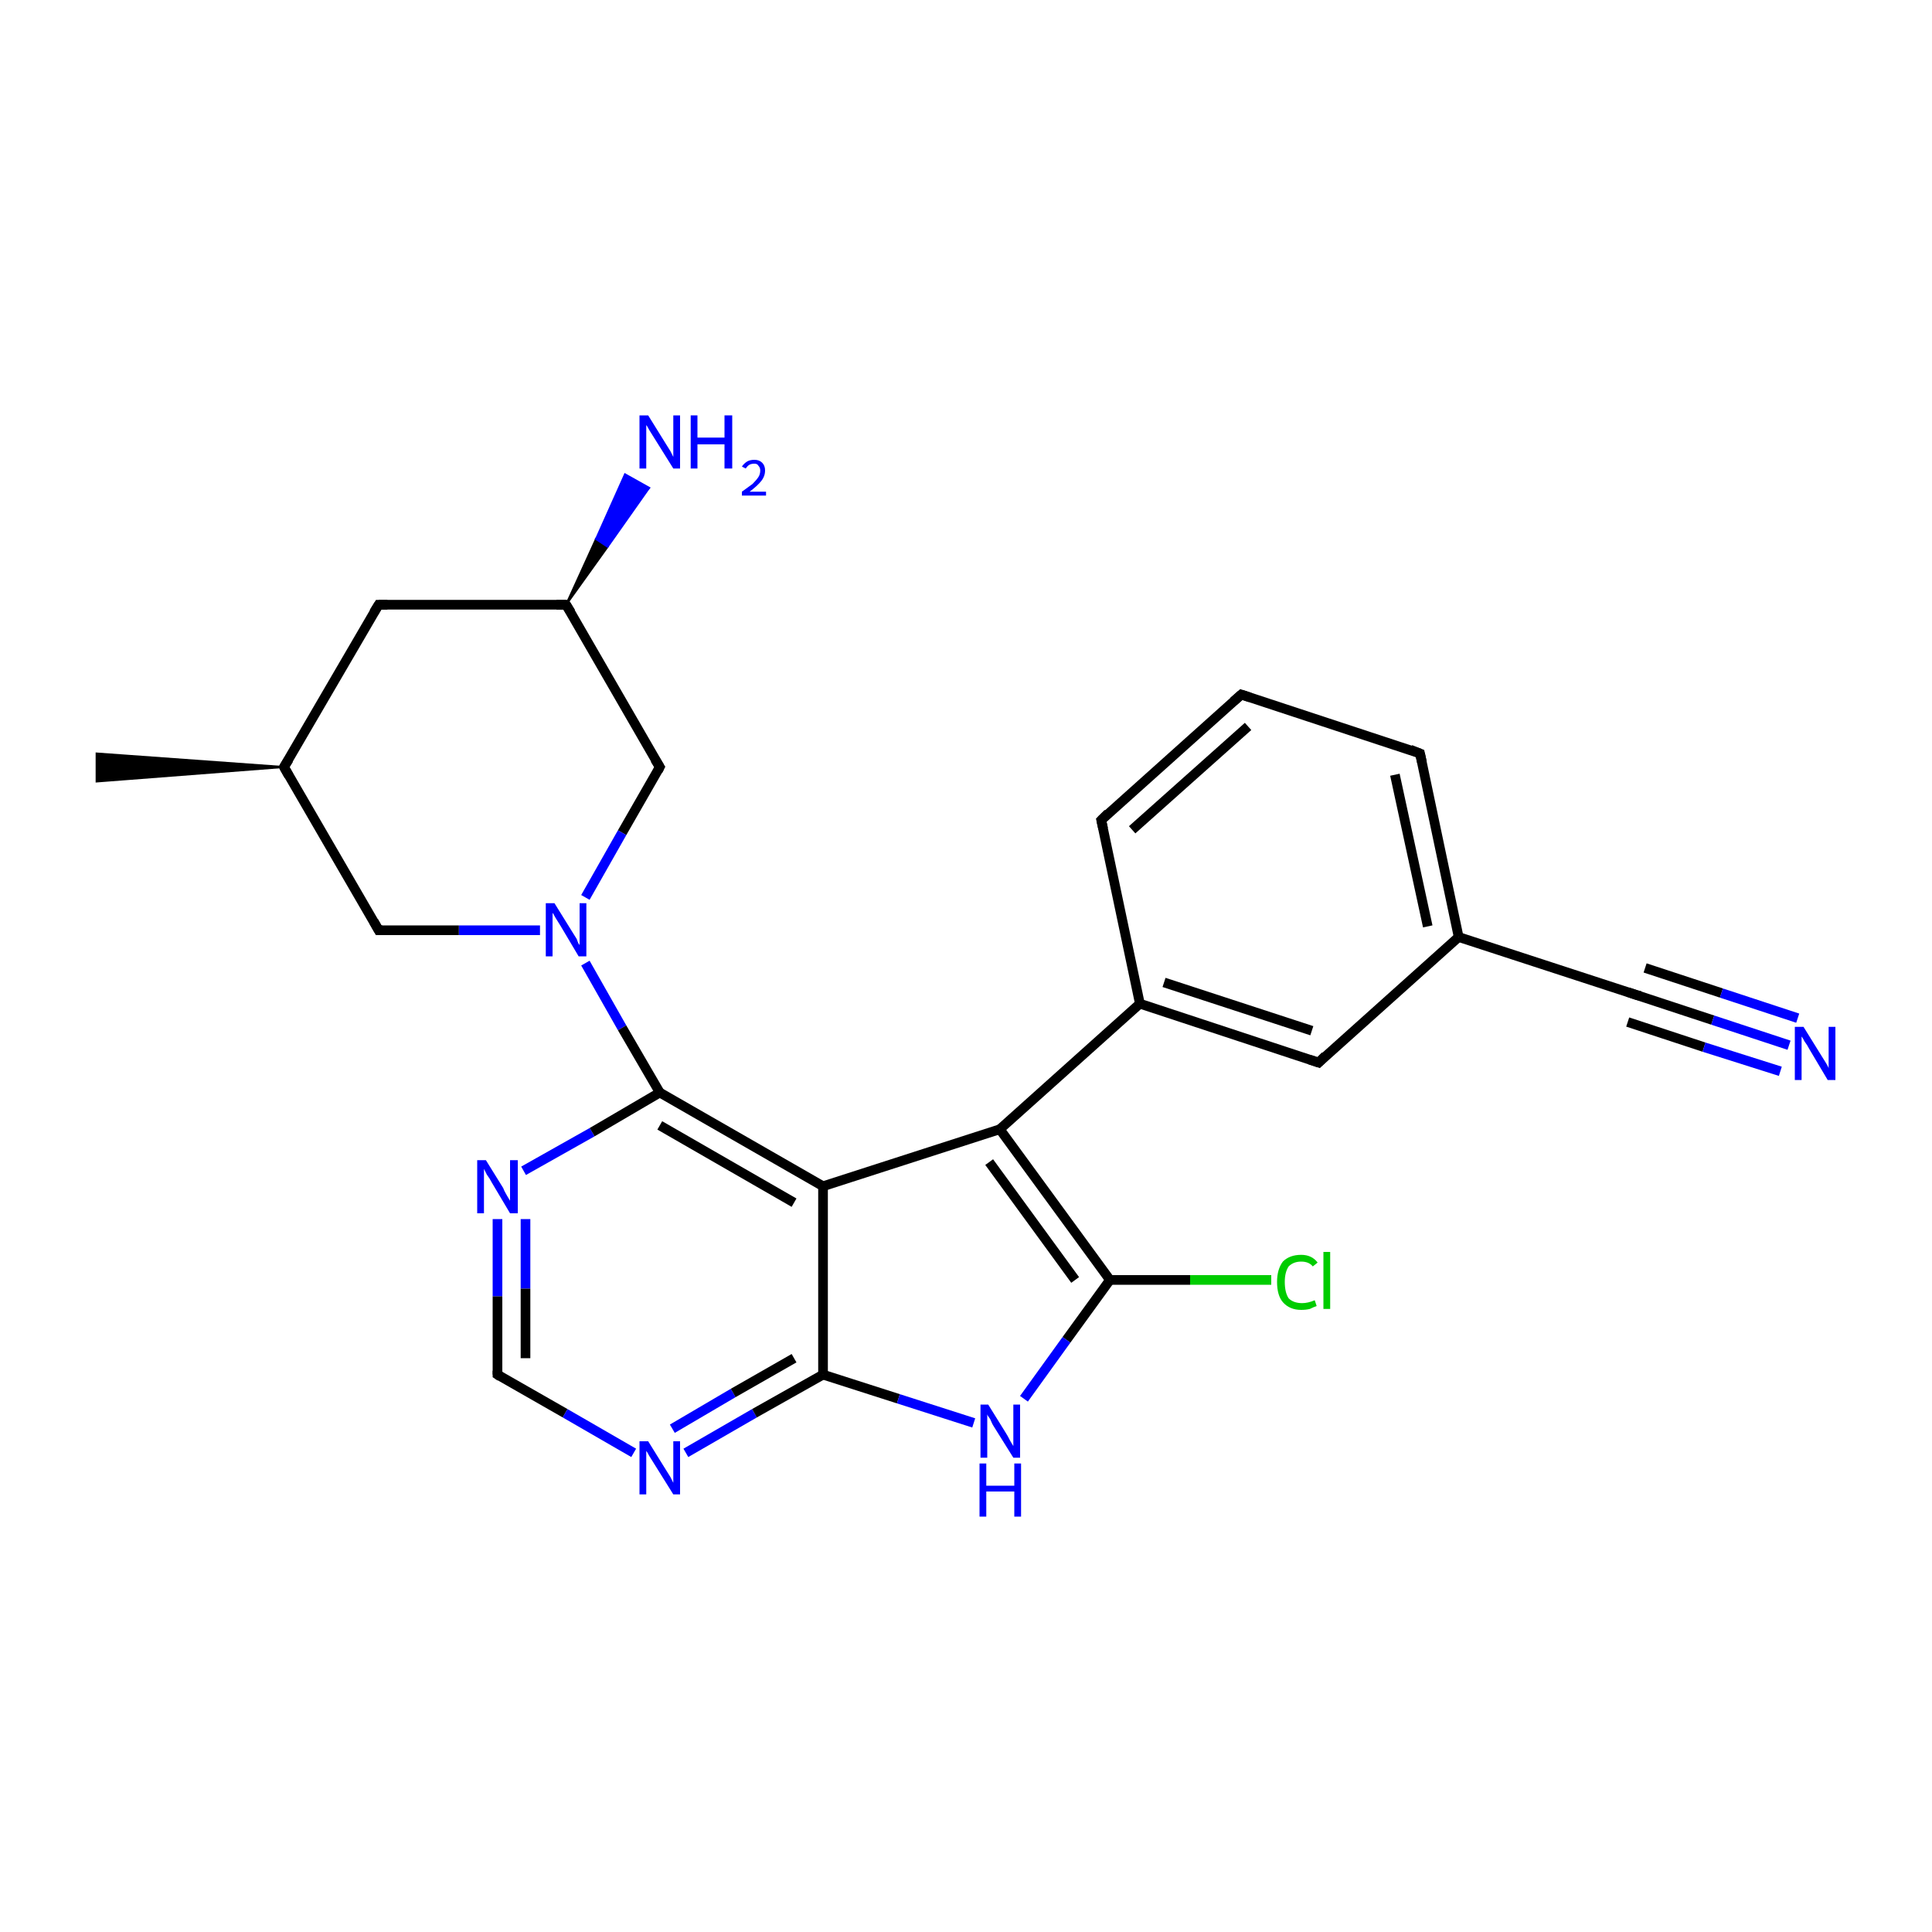 <?xml version='1.0' encoding='iso-8859-1'?>
<svg version='1.1' baseProfile='full'
              xmlns='http://www.w3.org/2000/svg'
                      xmlns:rdkit='http://www.rdkit.org/xml'
                      xmlns:xlink='http://www.w3.org/1999/xlink'
                  xml:space='preserve'
width='200px' height='200px' viewBox='0 0 200 200'>
<!-- END OF HEADER -->
<rect style='opacity:1.0;fill:#FFFFFF;stroke:none' width='200.0' height='200.0' x='0.0' y='0.0'> </rect>
<path class='bond-0 atom-17 atom-24' d='M 58.6,62.6 L 61.7,55.8 L 62.9,56.6 Z' style='fill:#000000;fill-rule:evenodd;fill-opacity:1;stroke:#000000;stroke-width:0.2px;stroke-linecap:butt;stroke-linejoin:miter;stroke-opacity:1;' />
<path class='bond-0 atom-17 atom-24' d='M 61.7,55.8 L 67.2,50.5 L 64.7,49.1 Z' style='fill:#0000FF;fill-rule:evenodd;fill-opacity:1;stroke:#0000FF;stroke-width:0.2px;stroke-linecap:butt;stroke-linejoin:miter;stroke-opacity:1;' />
<path class='bond-0 atom-17 atom-24' d='M 61.7,55.8 L 62.9,56.6 L 67.2,50.5 Z' style='fill:#0000FF;fill-rule:evenodd;fill-opacity:1;stroke:#0000FF;stroke-width:0.2px;stroke-linecap:butt;stroke-linejoin:miter;stroke-opacity:1;' />
<path class='bond-1 atom-17 atom-13' d='M 58.6,62.6 L 39.2,62.6' style='fill:none;fill-rule:evenodd;stroke:#000000;stroke-width:1.0px;stroke-linecap:butt;stroke-linejoin:miter;stroke-opacity:1' />
<path class='bond-2 atom-17 atom-15' d='M 58.6,62.6 L 68.3,79.4' style='fill:none;fill-rule:evenodd;stroke:#000000;stroke-width:1.0px;stroke-linecap:butt;stroke-linejoin:miter;stroke-opacity:1' />
<path class='bond-3 atom-13 atom-16' d='M 39.2,62.6 L 29.4,79.4' style='fill:none;fill-rule:evenodd;stroke:#000000;stroke-width:1.0px;stroke-linecap:butt;stroke-linejoin:miter;stroke-opacity:1' />
<path class='bond-4 atom-15 atom-23' d='M 68.3,79.4 L 64.4,86.2' style='fill:none;fill-rule:evenodd;stroke:#000000;stroke-width:1.0px;stroke-linecap:butt;stroke-linejoin:miter;stroke-opacity:1' />
<path class='bond-4 atom-15 atom-23' d='M 64.4,86.2 L 60.6,92.9' style='fill:none;fill-rule:evenodd;stroke:#0000FF;stroke-width:1.0px;stroke-linecap:butt;stroke-linejoin:miter;stroke-opacity:1' />
<path class='bond-5 atom-16 atom-18' d='M 29.4,79.4 L 10.0,80.9 L 10.0,78.0 Z' style='fill:#000000;fill-rule:evenodd;fill-opacity:1;stroke:#000000;stroke-width:0.2px;stroke-linecap:butt;stroke-linejoin:miter;stroke-opacity:1;' />
<path class='bond-6 atom-16 atom-14' d='M 29.4,79.4 L 39.2,96.3' style='fill:none;fill-rule:evenodd;stroke:#000000;stroke-width:1.0px;stroke-linecap:butt;stroke-linejoin:miter;stroke-opacity:1' />
<path class='bond-7 atom-23 atom-14' d='M 55.9,96.3 L 47.5,96.3' style='fill:none;fill-rule:evenodd;stroke:#0000FF;stroke-width:1.0px;stroke-linecap:butt;stroke-linejoin:miter;stroke-opacity:1' />
<path class='bond-7 atom-23 atom-14' d='M 47.5,96.3 L 39.2,96.3' style='fill:none;fill-rule:evenodd;stroke:#000000;stroke-width:1.0px;stroke-linecap:butt;stroke-linejoin:miter;stroke-opacity:1' />
<path class='bond-8 atom-23 atom-11' d='M 60.6,99.7 L 64.4,106.4' style='fill:none;fill-rule:evenodd;stroke:#0000FF;stroke-width:1.0px;stroke-linecap:butt;stroke-linejoin:miter;stroke-opacity:1' />
<path class='bond-8 atom-23 atom-11' d='M 64.4,106.4 L 68.3,113.1' style='fill:none;fill-rule:evenodd;stroke:#000000;stroke-width:1.0px;stroke-linecap:butt;stroke-linejoin:miter;stroke-opacity:1' />
<path class='bond-9 atom-1 atom-3' d='M 128.5,71.9 L 114.0,84.9' style='fill:none;fill-rule:evenodd;stroke:#000000;stroke-width:1.0px;stroke-linecap:butt;stroke-linejoin:miter;stroke-opacity:1' />
<path class='bond-9 atom-1 atom-3' d='M 129.2,75.2 L 117.2,85.9' style='fill:none;fill-rule:evenodd;stroke:#000000;stroke-width:1.0px;stroke-linecap:butt;stroke-linejoin:miter;stroke-opacity:1' />
<path class='bond-10 atom-1 atom-2' d='M 128.5,71.9 L 147.0,78.0' style='fill:none;fill-rule:evenodd;stroke:#000000;stroke-width:1.0px;stroke-linecap:butt;stroke-linejoin:miter;stroke-opacity:1' />
<path class='bond-11 atom-21 atom-11' d='M 54.2,121.2 L 61.3,117.2' style='fill:none;fill-rule:evenodd;stroke:#0000FF;stroke-width:1.0px;stroke-linecap:butt;stroke-linejoin:miter;stroke-opacity:1' />
<path class='bond-11 atom-21 atom-11' d='M 61.3,117.2 L 68.3,113.1' style='fill:none;fill-rule:evenodd;stroke:#000000;stroke-width:1.0px;stroke-linecap:butt;stroke-linejoin:miter;stroke-opacity:1' />
<path class='bond-12 atom-21 atom-5' d='M 51.5,126.2 L 51.5,134.2' style='fill:none;fill-rule:evenodd;stroke:#0000FF;stroke-width:1.0px;stroke-linecap:butt;stroke-linejoin:miter;stroke-opacity:1' />
<path class='bond-12 atom-21 atom-5' d='M 51.5,134.2 L 51.5,142.3' style='fill:none;fill-rule:evenodd;stroke:#000000;stroke-width:1.0px;stroke-linecap:butt;stroke-linejoin:miter;stroke-opacity:1' />
<path class='bond-12 atom-21 atom-5' d='M 54.4,126.2 L 54.4,133.4' style='fill:none;fill-rule:evenodd;stroke:#0000FF;stroke-width:1.0px;stroke-linecap:butt;stroke-linejoin:miter;stroke-opacity:1' />
<path class='bond-12 atom-21 atom-5' d='M 54.4,133.4 L 54.4,140.6' style='fill:none;fill-rule:evenodd;stroke:#000000;stroke-width:1.0px;stroke-linecap:butt;stroke-linejoin:miter;stroke-opacity:1' />
<path class='bond-13 atom-11 atom-7' d='M 68.3,113.1 L 85.2,122.8' style='fill:none;fill-rule:evenodd;stroke:#000000;stroke-width:1.0px;stroke-linecap:butt;stroke-linejoin:miter;stroke-opacity:1' />
<path class='bond-13 atom-11 atom-7' d='M 68.3,116.5 L 82.2,124.5' style='fill:none;fill-rule:evenodd;stroke:#000000;stroke-width:1.0px;stroke-linecap:butt;stroke-linejoin:miter;stroke-opacity:1' />
<path class='bond-14 atom-3 atom-8' d='M 114.0,84.9 L 118.0,103.9' style='fill:none;fill-rule:evenodd;stroke:#000000;stroke-width:1.0px;stroke-linecap:butt;stroke-linejoin:miter;stroke-opacity:1' />
<path class='bond-15 atom-2 atom-6' d='M 147.0,78.0 L 151.0,97.0' style='fill:none;fill-rule:evenodd;stroke:#000000;stroke-width:1.0px;stroke-linecap:butt;stroke-linejoin:miter;stroke-opacity:1' />
<path class='bond-15 atom-2 atom-6' d='M 144.4,80.2 L 147.8,95.9' style='fill:none;fill-rule:evenodd;stroke:#000000;stroke-width:1.0px;stroke-linecap:butt;stroke-linejoin:miter;stroke-opacity:1' />
<path class='bond-16 atom-5 atom-20' d='M 51.5,142.3 L 58.5,146.3' style='fill:none;fill-rule:evenodd;stroke:#000000;stroke-width:1.0px;stroke-linecap:butt;stroke-linejoin:miter;stroke-opacity:1' />
<path class='bond-16 atom-5 atom-20' d='M 58.5,146.3 L 65.6,150.4' style='fill:none;fill-rule:evenodd;stroke:#0000FF;stroke-width:1.0px;stroke-linecap:butt;stroke-linejoin:miter;stroke-opacity:1' />
<path class='bond-17 atom-7 atom-9' d='M 85.2,122.8 L 103.5,116.9' style='fill:none;fill-rule:evenodd;stroke:#000000;stroke-width:1.0px;stroke-linecap:butt;stroke-linejoin:miter;stroke-opacity:1' />
<path class='bond-18 atom-7 atom-10' d='M 85.2,122.8 L 85.2,142.3' style='fill:none;fill-rule:evenodd;stroke:#000000;stroke-width:1.0px;stroke-linecap:butt;stroke-linejoin:miter;stroke-opacity:1' />
<path class='bond-19 atom-8 atom-9' d='M 118.0,103.9 L 103.5,116.9' style='fill:none;fill-rule:evenodd;stroke:#000000;stroke-width:1.0px;stroke-linecap:butt;stroke-linejoin:miter;stroke-opacity:1' />
<path class='bond-20 atom-8 atom-4' d='M 118.0,103.9 L 136.5,110.0' style='fill:none;fill-rule:evenodd;stroke:#000000;stroke-width:1.0px;stroke-linecap:butt;stroke-linejoin:miter;stroke-opacity:1' />
<path class='bond-20 atom-8 atom-4' d='M 120.5,101.7 L 135.8,106.7' style='fill:none;fill-rule:evenodd;stroke:#000000;stroke-width:1.0px;stroke-linecap:butt;stroke-linejoin:miter;stroke-opacity:1' />
<path class='bond-21 atom-6 atom-4' d='M 151.0,97.0 L 136.5,110.0' style='fill:none;fill-rule:evenodd;stroke:#000000;stroke-width:1.0px;stroke-linecap:butt;stroke-linejoin:miter;stroke-opacity:1' />
<path class='bond-22 atom-6 atom-0' d='M 151.0,97.0 L 169.4,103.0' style='fill:none;fill-rule:evenodd;stroke:#000000;stroke-width:1.0px;stroke-linecap:butt;stroke-linejoin:miter;stroke-opacity:1' />
<path class='bond-23 atom-9 atom-12' d='M 103.5,116.9 L 114.9,132.5' style='fill:none;fill-rule:evenodd;stroke:#000000;stroke-width:1.0px;stroke-linecap:butt;stroke-linejoin:miter;stroke-opacity:1' />
<path class='bond-23 atom-9 atom-12' d='M 102.4,120.3 L 111.3,132.5' style='fill:none;fill-rule:evenodd;stroke:#000000;stroke-width:1.0px;stroke-linecap:butt;stroke-linejoin:miter;stroke-opacity:1' />
<path class='bond-24 atom-20 atom-10' d='M 71.0,150.4 L 78.1,146.3' style='fill:none;fill-rule:evenodd;stroke:#0000FF;stroke-width:1.0px;stroke-linecap:butt;stroke-linejoin:miter;stroke-opacity:1' />
<path class='bond-24 atom-20 atom-10' d='M 78.1,146.3 L 85.2,142.3' style='fill:none;fill-rule:evenodd;stroke:#000000;stroke-width:1.0px;stroke-linecap:butt;stroke-linejoin:miter;stroke-opacity:1' />
<path class='bond-24 atom-20 atom-10' d='M 69.6,147.9 L 75.9,144.2' style='fill:none;fill-rule:evenodd;stroke:#0000FF;stroke-width:1.0px;stroke-linecap:butt;stroke-linejoin:miter;stroke-opacity:1' />
<path class='bond-24 atom-20 atom-10' d='M 75.9,144.2 L 82.2,140.6' style='fill:none;fill-rule:evenodd;stroke:#000000;stroke-width:1.0px;stroke-linecap:butt;stroke-linejoin:miter;stroke-opacity:1' />
<path class='bond-25 atom-0 atom-19' d='M 169.4,103.0 L 177.3,105.6' style='fill:none;fill-rule:evenodd;stroke:#000000;stroke-width:1.0px;stroke-linecap:butt;stroke-linejoin:miter;stroke-opacity:1' />
<path class='bond-25 atom-0 atom-19' d='M 177.3,105.6 L 185.2,108.2' style='fill:none;fill-rule:evenodd;stroke:#0000FF;stroke-width:1.0px;stroke-linecap:butt;stroke-linejoin:miter;stroke-opacity:1' />
<path class='bond-25 atom-0 atom-19' d='M 170.3,100.2 L 178.2,102.8' style='fill:none;fill-rule:evenodd;stroke:#000000;stroke-width:1.0px;stroke-linecap:butt;stroke-linejoin:miter;stroke-opacity:1' />
<path class='bond-25 atom-0 atom-19' d='M 178.2,102.8 L 186.1,105.4' style='fill:none;fill-rule:evenodd;stroke:#0000FF;stroke-width:1.0px;stroke-linecap:butt;stroke-linejoin:miter;stroke-opacity:1' />
<path class='bond-25 atom-0 atom-19' d='M 168.5,105.8 L 176.4,108.4' style='fill:none;fill-rule:evenodd;stroke:#000000;stroke-width:1.0px;stroke-linecap:butt;stroke-linejoin:miter;stroke-opacity:1' />
<path class='bond-25 atom-0 atom-19' d='M 176.4,108.4 L 184.3,110.9' style='fill:none;fill-rule:evenodd;stroke:#0000FF;stroke-width:1.0px;stroke-linecap:butt;stroke-linejoin:miter;stroke-opacity:1' />
<path class='bond-26 atom-10 atom-22' d='M 85.2,142.3 L 93.0,144.8' style='fill:none;fill-rule:evenodd;stroke:#000000;stroke-width:1.0px;stroke-linecap:butt;stroke-linejoin:miter;stroke-opacity:1' />
<path class='bond-26 atom-10 atom-22' d='M 93.0,144.8 L 100.8,147.3' style='fill:none;fill-rule:evenodd;stroke:#0000FF;stroke-width:1.0px;stroke-linecap:butt;stroke-linejoin:miter;stroke-opacity:1' />
<path class='bond-27 atom-12 atom-22' d='M 114.9,132.5 L 110.4,138.7' style='fill:none;fill-rule:evenodd;stroke:#000000;stroke-width:1.0px;stroke-linecap:butt;stroke-linejoin:miter;stroke-opacity:1' />
<path class='bond-27 atom-12 atom-22' d='M 110.4,138.7 L 106.0,144.8' style='fill:none;fill-rule:evenodd;stroke:#0000FF;stroke-width:1.0px;stroke-linecap:butt;stroke-linejoin:miter;stroke-opacity:1' />
<path class='bond-28 atom-12 atom-25' d='M 114.9,132.5 L 123.2,132.5' style='fill:none;fill-rule:evenodd;stroke:#000000;stroke-width:1.0px;stroke-linecap:butt;stroke-linejoin:miter;stroke-opacity:1' />
<path class='bond-28 atom-12 atom-25' d='M 123.2,132.5 L 131.6,132.5' style='fill:none;fill-rule:evenodd;stroke:#00CC00;stroke-width:1.0px;stroke-linecap:butt;stroke-linejoin:miter;stroke-opacity:1' />
<path d='M 168.5,102.7 L 169.4,103.0 L 169.8,103.1' style='fill:none;stroke:#000000;stroke-width:1.0px;stroke-linecap:butt;stroke-linejoin:miter;stroke-opacity:1;' />
<path d='M 127.7,72.6 L 128.5,71.9 L 129.4,72.2' style='fill:none;stroke:#000000;stroke-width:1.0px;stroke-linecap:butt;stroke-linejoin:miter;stroke-opacity:1;' />
<path d='M 146.0,77.6 L 147.0,78.0 L 147.2,78.9' style='fill:none;stroke:#000000;stroke-width:1.0px;stroke-linecap:butt;stroke-linejoin:miter;stroke-opacity:1;' />
<path d='M 114.7,84.2 L 114.0,84.9 L 114.2,85.8' style='fill:none;stroke:#000000;stroke-width:1.0px;stroke-linecap:butt;stroke-linejoin:miter;stroke-opacity:1;' />
<path d='M 135.6,109.7 L 136.5,110.0 L 137.2,109.3' style='fill:none;stroke:#000000;stroke-width:1.0px;stroke-linecap:butt;stroke-linejoin:miter;stroke-opacity:1;' />
<path d='M 51.5,141.9 L 51.5,142.3 L 51.8,142.5' style='fill:none;stroke:#000000;stroke-width:1.0px;stroke-linecap:butt;stroke-linejoin:miter;stroke-opacity:1;' />
<path d='M 40.1,62.6 L 39.2,62.6 L 38.7,63.4' style='fill:none;stroke:#000000;stroke-width:1.0px;stroke-linecap:butt;stroke-linejoin:miter;stroke-opacity:1;' />
<path d='M 38.7,95.4 L 39.2,96.3 L 39.6,96.3' style='fill:none;stroke:#000000;stroke-width:1.0px;stroke-linecap:butt;stroke-linejoin:miter;stroke-opacity:1;' />
<path d='M 67.8,78.6 L 68.3,79.4 L 68.1,79.8' style='fill:none;stroke:#000000;stroke-width:1.0px;stroke-linecap:butt;stroke-linejoin:miter;stroke-opacity:1;' />
<path d='M 29.9,78.6 L 29.4,79.4 L 29.9,80.3' style='fill:none;stroke:#000000;stroke-width:1.0px;stroke-linecap:butt;stroke-linejoin:miter;stroke-opacity:1;' />
<path d='M 57.6,62.6 L 58.6,62.6 L 59.1,63.4' style='fill:none;stroke:#000000;stroke-width:1.0px;stroke-linecap:butt;stroke-linejoin:miter;stroke-opacity:1;' />
<path class='atom-19' d='M 186.7 106.3
L 188.5 109.2
Q 188.7 109.5, 189.0 110.0
Q 189.3 110.5, 189.3 110.6
L 189.3 106.3
L 190.0 106.3
L 190.0 111.8
L 189.2 111.8
L 187.3 108.6
Q 187.1 108.2, 186.8 107.8
Q 186.6 107.4, 186.5 107.3
L 186.5 111.8
L 185.8 111.8
L 185.8 106.3
L 186.7 106.3
' fill='#0000FF'/>
<path class='atom-20' d='M 67.1 149.2
L 68.9 152.1
Q 69.1 152.4, 69.4 152.9
Q 69.7 153.5, 69.7 153.5
L 69.7 149.2
L 70.4 149.2
L 70.4 154.7
L 69.7 154.7
L 67.7 151.5
Q 67.5 151.2, 67.2 150.7
Q 67.0 150.3, 66.9 150.2
L 66.9 154.7
L 66.2 154.7
L 66.2 149.2
L 67.1 149.2
' fill='#0000FF'/>
<path class='atom-21' d='M 50.3 120.1
L 52.1 123.0
Q 52.2 123.3, 52.5 123.8
Q 52.8 124.3, 52.8 124.3
L 52.8 120.1
L 53.6 120.1
L 53.6 125.6
L 52.8 125.6
L 50.9 122.4
Q 50.7 122.0, 50.4 121.6
Q 50.2 121.2, 50.1 121.0
L 50.1 125.6
L 49.4 125.6
L 49.4 120.1
L 50.3 120.1
' fill='#0000FF'/>
<path class='atom-22' d='M 102.3 145.4
L 104.1 148.3
Q 104.3 148.6, 104.6 149.2
Q 104.9 149.7, 104.9 149.7
L 104.9 145.4
L 105.6 145.4
L 105.6 150.9
L 104.9 150.9
L 102.9 147.7
Q 102.7 147.4, 102.5 146.9
Q 102.2 146.5, 102.2 146.4
L 102.2 150.9
L 101.5 150.9
L 101.5 145.4
L 102.3 145.4
' fill='#0000FF'/>
<path class='atom-22' d='M 101.4 151.5
L 102.1 151.5
L 102.1 153.8
L 105.0 153.8
L 105.0 151.5
L 105.7 151.5
L 105.7 157.0
L 105.0 157.0
L 105.0 154.4
L 102.1 154.4
L 102.1 157.0
L 101.4 157.0
L 101.4 151.5
' fill='#0000FF'/>
<path class='atom-23' d='M 57.4 93.5
L 59.2 96.4
Q 59.4 96.7, 59.7 97.2
Q 59.9 97.8, 60.0 97.8
L 60.0 93.5
L 60.7 93.5
L 60.7 99.0
L 59.9 99.0
L 58.0 95.8
Q 57.8 95.5, 57.5 95.0
Q 57.3 94.6, 57.2 94.5
L 57.2 99.0
L 56.5 99.0
L 56.5 93.5
L 57.4 93.5
' fill='#0000FF'/>
<path class='atom-24' d='M 67.1 43.0
L 68.9 45.9
Q 69.1 46.2, 69.4 46.7
Q 69.7 47.3, 69.7 47.3
L 69.7 43.0
L 70.4 43.0
L 70.4 48.5
L 69.7 48.5
L 67.7 45.3
Q 67.5 45.0, 67.2 44.5
Q 67.0 44.1, 66.9 44.0
L 66.9 48.5
L 66.2 48.5
L 66.2 43.0
L 67.1 43.0
' fill='#0000FF'/>
<path class='atom-24' d='M 71.5 43.0
L 72.2 43.0
L 72.2 45.3
L 75.0 45.3
L 75.0 43.0
L 75.8 43.0
L 75.8 48.5
L 75.0 48.5
L 75.0 46.0
L 72.2 46.0
L 72.2 48.5
L 71.5 48.5
L 71.5 43.0
' fill='#0000FF'/>
<path class='atom-24' d='M 76.8 48.3
Q 77.0 48.0, 77.3 47.8
Q 77.6 47.6, 78.1 47.6
Q 78.6 47.6, 78.9 47.9
Q 79.2 48.2, 79.2 48.7
Q 79.2 49.3, 78.8 49.8
Q 78.4 50.3, 77.6 50.9
L 79.3 50.9
L 79.3 51.3
L 76.8 51.3
L 76.8 50.9
Q 77.5 50.4, 77.9 50.1
Q 78.3 49.7, 78.5 49.4
Q 78.7 49.1, 78.7 48.7
Q 78.7 48.4, 78.5 48.2
Q 78.4 48.0, 78.1 48.0
Q 77.8 48.0, 77.6 48.1
Q 77.4 48.2, 77.2 48.5
L 76.8 48.3
' fill='#0000FF'/>
<path class='atom-25' d='M 132.2 132.7
Q 132.2 131.4, 132.8 130.6
Q 133.5 129.9, 134.7 129.9
Q 135.8 129.9, 136.4 130.7
L 135.9 131.1
Q 135.5 130.6, 134.7 130.6
Q 133.9 130.6, 133.4 131.1
Q 133.0 131.7, 133.0 132.7
Q 133.0 133.8, 133.4 134.4
Q 133.9 134.9, 134.8 134.9
Q 135.4 134.9, 136.1 134.6
L 136.3 135.2
Q 136.0 135.3, 135.6 135.5
Q 135.2 135.6, 134.7 135.6
Q 133.5 135.6, 132.8 134.8
Q 132.2 134.1, 132.2 132.7
' fill='#00CC00'/>
<path class='atom-25' d='M 137.0 129.6
L 137.7 129.6
L 137.7 135.5
L 137.0 135.5
L 137.0 129.6
' fill='#00CC00'/>
</svg>
